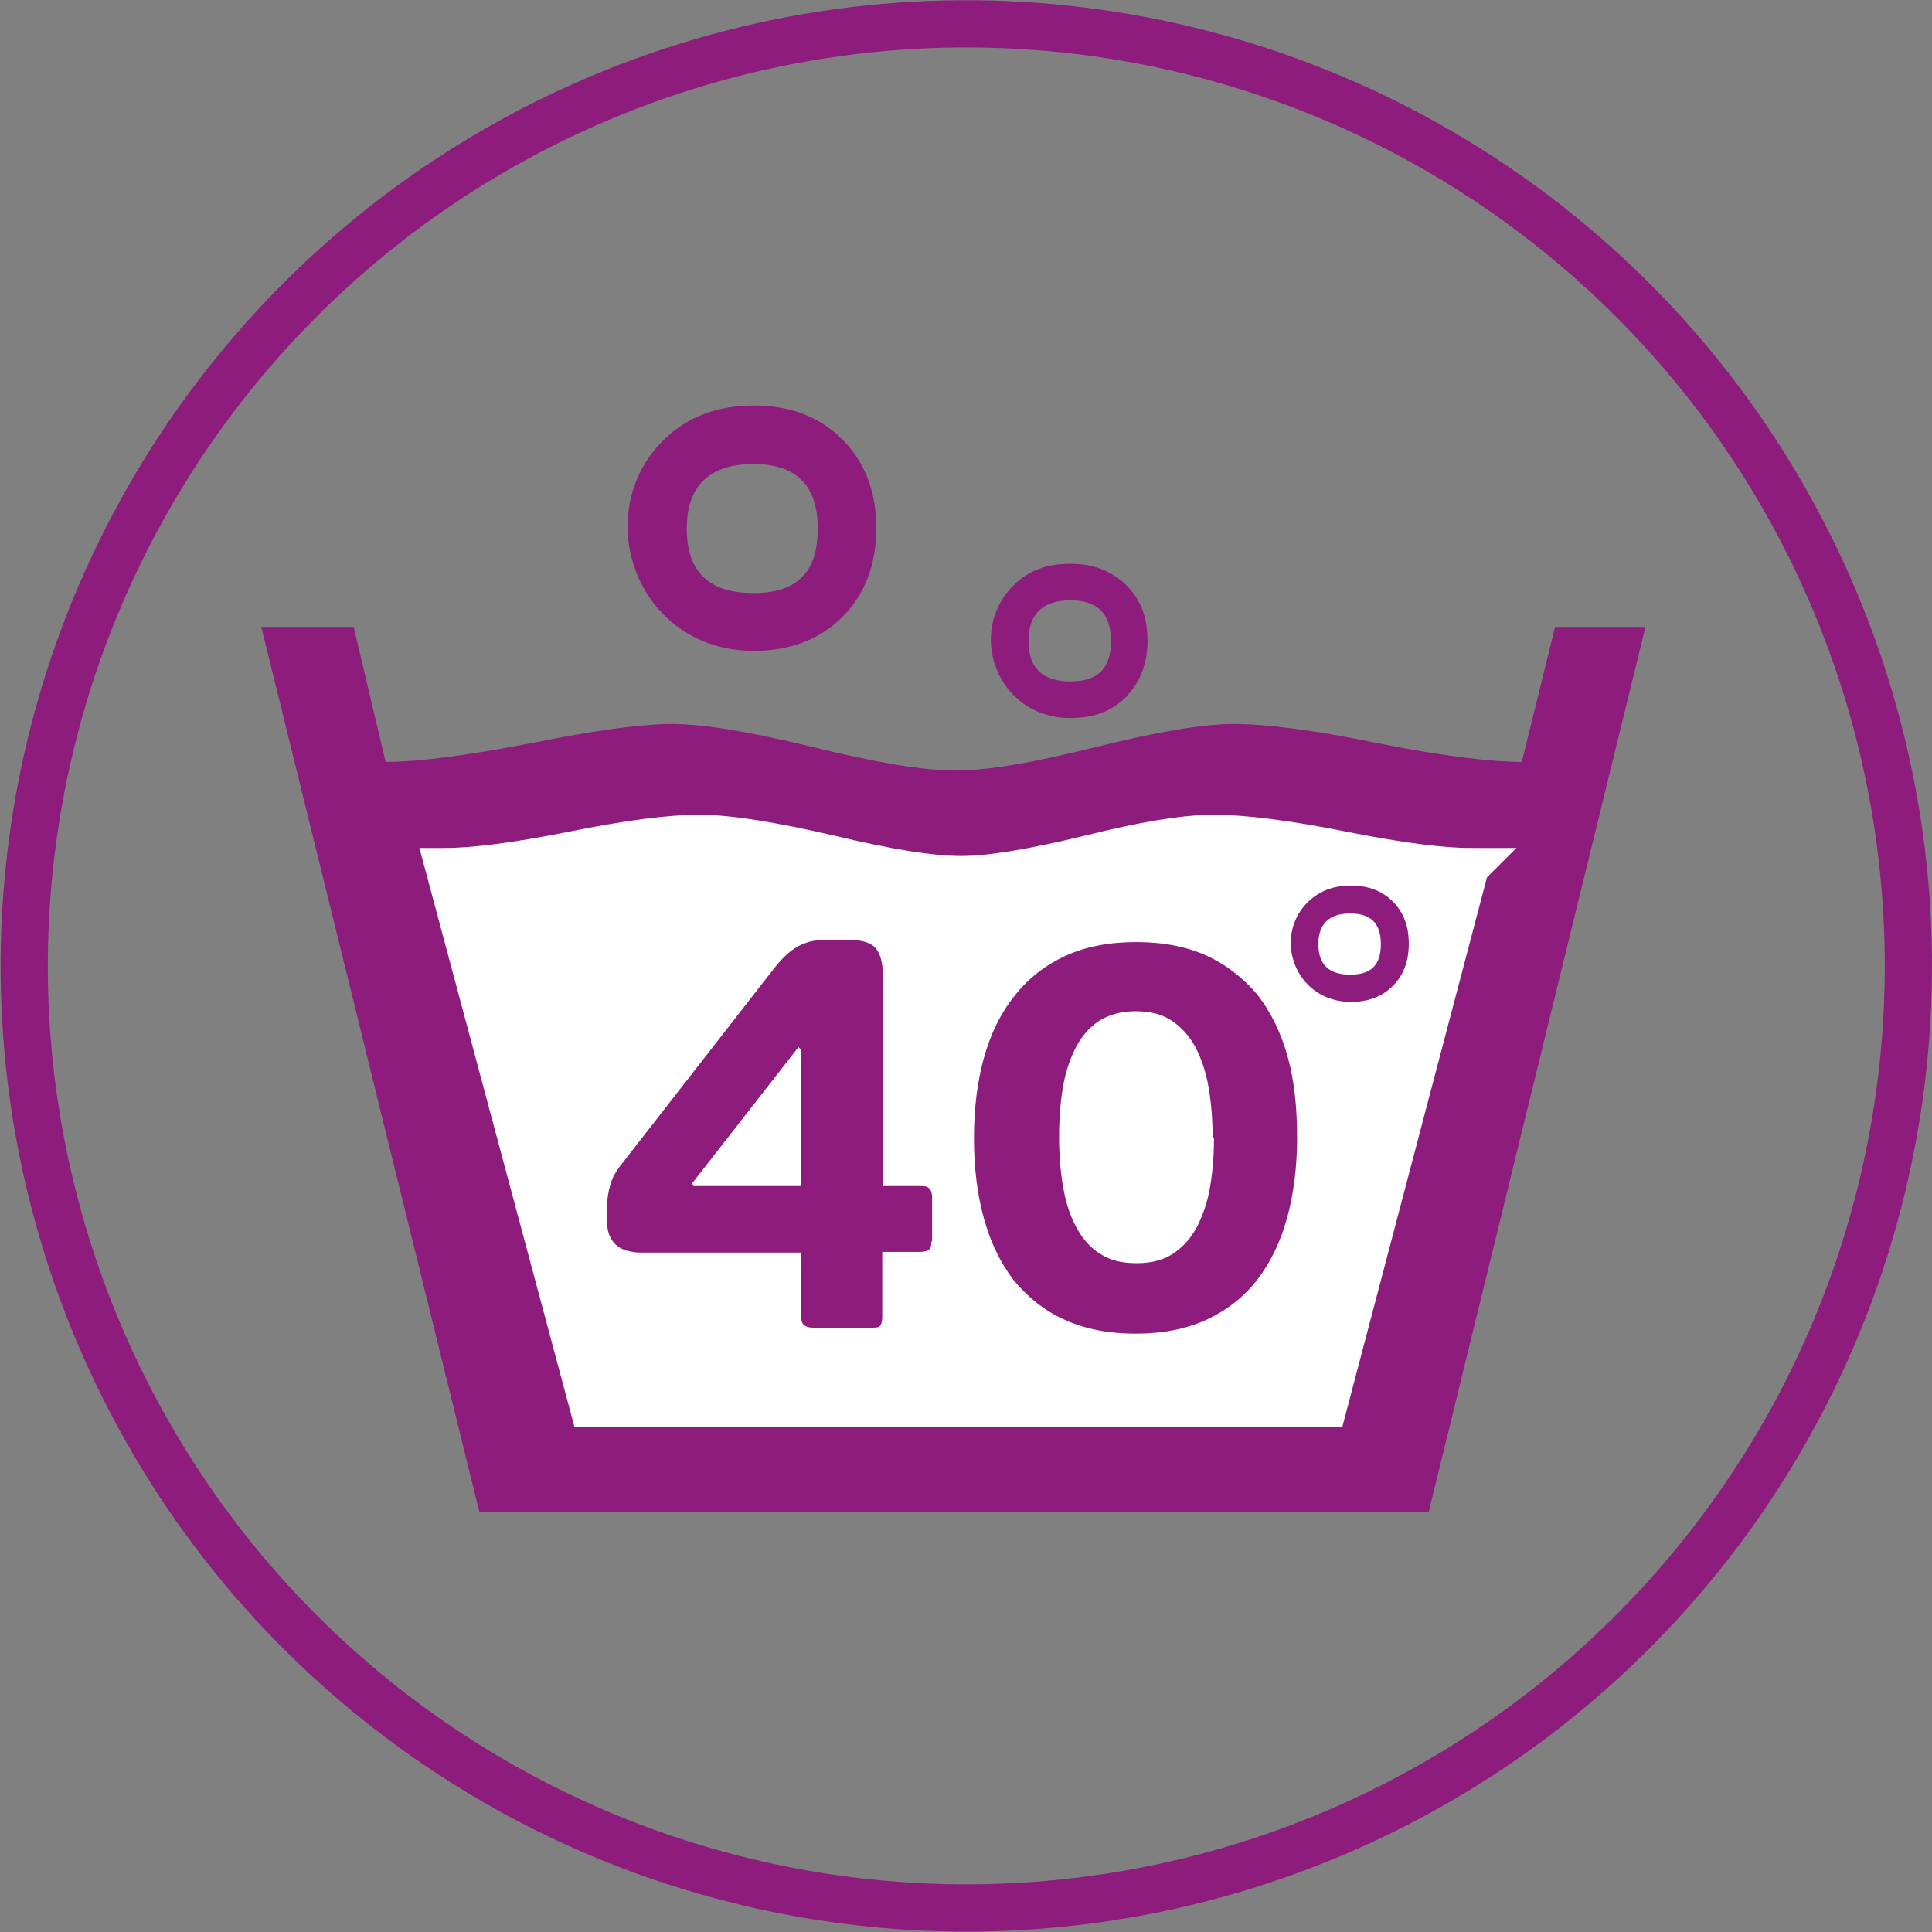 <?xml version="1.0" encoding="UTF-8"?>
<svg id="b" data-name="Layer 2" xmlns="http://www.w3.org/2000/svg" viewBox="0 0 29.06 29.06">
  <rect x="0" y="0" width="29.06" height="29.06" fill="#808080" stroke="none"/>
  <g id="c" data-name="Layer 1">
    <g>
      <circle cx="14.53" cy="14.53" r="14.17" transform="translate(-5.86 17.04) rotate(-52.02)" fill="none" stroke="#8d1c7d" stroke-miterlimit="22.93" stroke-width=".71"/>
      <path d="m24.75,9.43l-3.26,13.31H7.21l-3.28-13.31h1.39l.48,2.03c.51,0,1.24-.1,2.18-.28.94-.19,1.66-.29,2.13-.29s1.19.12,2.13.35c.94.23,1.64.35,2.13.35s1.18-.12,2.1-.35c.92-.23,1.62-.35,2.08-.35.49,0,1.22.09,2.18.29.96.19,1.68.28,2.16.28l.5-2.03h1.37Z" fill="#8d1c7d" fill-rule="evenodd" stroke-width="0"/>
      <path d="m22.12,13.04c-.43,0-1.06-.08-1.92-.25-.85-.17-1.5-.25-1.94-.25s-1.05.1-1.89.31c-.83.2-1.47.31-1.91.31s-1.09-.1-1.96-.31c-.87-.2-1.53-.31-1.98-.31s-1.06.08-1.91.25c-.85.17-1.49.25-1.93.25l2.18,8.14h11.11l2.14-8.13Z" fill="#fff" fill-rule="evenodd" stroke-width="0"/>
      <path d="m22.12,13.04c-.43,0-1.06-.08-1.92-.25-.85-.17-1.5-.25-1.94-.25s-1.05.1-1.89.31c-.83.2-1.47.31-1.91.31s-1.09-.1-1.96-.31c-.87-.2-1.53-.31-1.98-.31s-1.06.08-1.91.25c-.85.17-1.49.25-1.93.25l2.18,8.14h11.11l2.14-8.13Z" fill="none" stroke="#fff" stroke-miterlimit="22.93" stroke-width=".57"/>
      <g>
        <path d="m14.01,18.67c0,.06-.01.1-.04.13-.03.02-.07.03-.14.03h-.56v.98c0,.06-.01.1-.03.13s-.07.03-.15.03h-.86c-.12,0-.18-.05-.18-.16v-.97h-2.38c-.07,0-.13,0-.2-.02-.06-.01-.12-.03-.17-.07-.05-.03-.09-.08-.12-.14s-.05-.14-.05-.25v-.21c0-.11.02-.22.05-.33s.09-.21.17-.31l2.29-2.94c.04-.05.08-.1.13-.15.05-.05.1-.1.16-.14.06-.04.13-.08.2-.1.08-.03.16-.04.27-.04h.4c.17,0,.3.04.37.12.07.08.11.22.11.42v3.16h.55c.06,0,.11,0,.14.03.03.02.05.07.05.14v.66Zm-1.97-2.89l-.03-.03-1.6,2.05.02.04h1.62v-2.06Z" fill="#8d1c7d" stroke-width="0"/>
        <path d="m19.51,17.11c0,.44-.05.84-.15,1.21-.1.36-.25.67-.45.93-.2.26-.46.46-.76.6-.31.14-.66.21-1.07.21s-.76-.07-1.07-.21-.55-.34-.76-.59c-.2-.26-.35-.57-.45-.93-.1-.36-.15-.76-.15-1.21s.05-.85.15-1.21c.1-.36.25-.67.46-.93.2-.26.46-.46.76-.6.3-.14.66-.21,1.07-.21s.77.07,1.07.21.55.34.76.59c.2.26.35.57.45.93.1.36.14.77.14,1.21Zm-1.27.02c0-.28-.02-.53-.06-.77-.04-.23-.11-.44-.2-.61s-.21-.3-.36-.4c-.15-.1-.33-.14-.54-.14s-.39.05-.54.14c-.14.09-.26.22-.35.39-.09.17-.16.37-.2.6-.04.23-.06.49-.06.76s.02.52.06.75c.04.23.1.43.2.61.09.17.21.31.36.4.15.1.33.14.55.14s.4-.05.54-.14c.15-.1.27-.23.36-.4.09-.17.16-.37.2-.6.04-.23.06-.48.06-.75Z" fill="#8d1c7d" stroke-width="0"/>
      </g>
      <path d="m12.3,7.95c0-.65-.32-.97-.97-.97s-1,.32-1,.97.33.97,1,.97.97-.32.97-.97m.88,0c0,.54-.17.99-.51,1.33-.34.34-.79.51-1.33.51-1.77,0-2.49-2.07-1.35-3.18.35-.34.8-.51,1.35-.51s.99.17,1.33.51.51.79.51,1.33Z" fill="#8d1c7d" fill-rule="evenodd" stroke-width="0"/>
      <path d="m20.77,14.2c0-.31-.15-.46-.46-.46s-.48.15-.48.46.16.46.48.46.46-.15.46-.46m.42,0c0,.26-.08.47-.24.63-.16.16-.37.24-.63.24-.84,0-1.19-.98-.64-1.51.17-.16.38-.24.64-.24s.47.08.63.24.24.37.24.63Z" fill="#8d1c7d" fill-rule="evenodd" stroke-width="0"/>
      <path d="m16.71,9.64c0-.41-.2-.61-.61-.61s-.63.2-.63.61.21.61.63.61.61-.2.61-.61m.55,0c0,.34-.11.62-.32.84-.22.22-.49.32-.84.32-1.11,0-1.57-1.3-.85-2,.22-.22.5-.32.85-.32s.62.11.84.32c.22.22.32.49.32.84Z" fill="#8d1c7d" fill-rule="evenodd" stroke-width="0"/>
    </g>
  </g>
</svg>